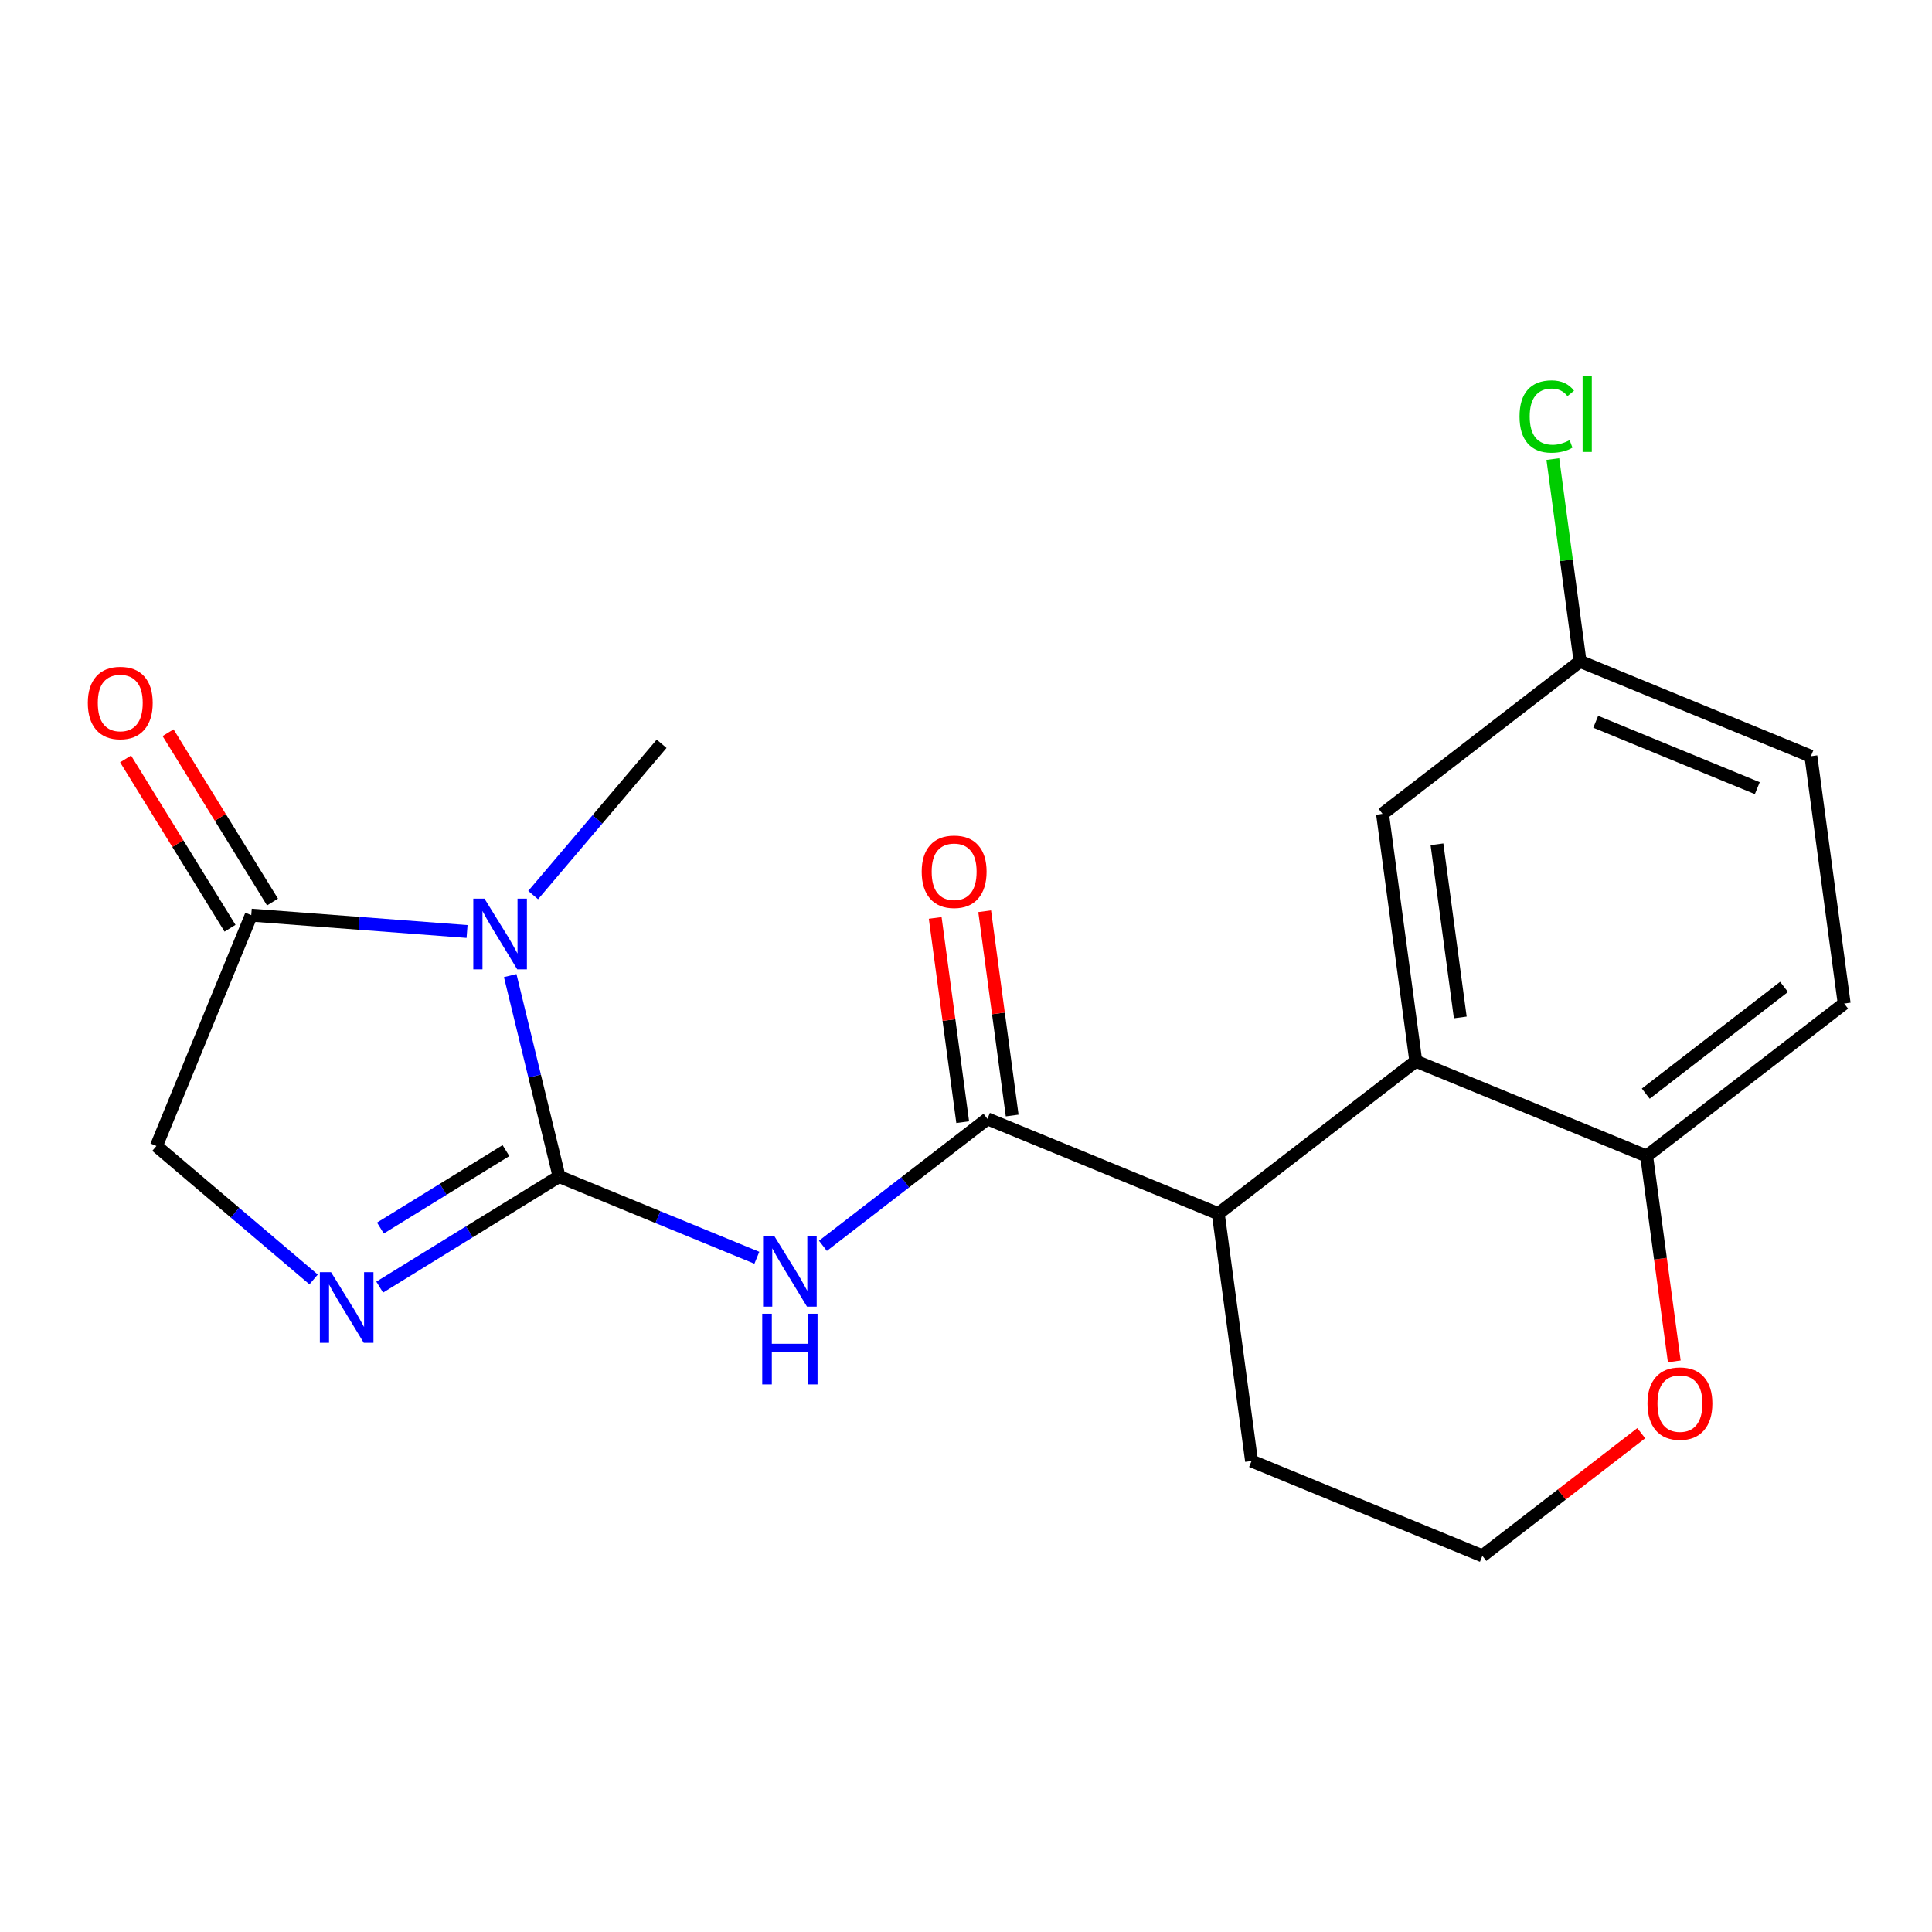 <?xml version='1.0' encoding='iso-8859-1'?>
<svg version='1.1' baseProfile='full'
              xmlns='http://www.w3.org/2000/svg'
                      xmlns:rdkit='http://www.rdkit.org/xml'
                      xmlns:xlink='http://www.w3.org/1999/xlink'
                  xml:space='preserve'
width='300px' height='300px' viewBox='0 0 300 300'>
<!-- END OF HEADER -->
<rect style='opacity:1.0;fill:#FFFFFF;stroke:none' width='300' height='300' x='0' y='0'> </rect>
<rect style='opacity:1.0;fill:#FFFFFF;stroke:none' width='300' height='300' x='0' y='0'> </rect>
<path class='bond-0 atom-0 atom-1' d='M 102.737,115.494 L 92.761,127.242' style='fill:none;fill-rule:evenodd;stroke:#000000;stroke-width:2.0px;stroke-linecap:butt;stroke-linejoin:miter;stroke-opacity:1' />
<path class='bond-0 atom-0 atom-1' d='M 92.761,127.242 L 82.786,138.99' style='fill:none;fill-rule:evenodd;stroke:#0000FF;stroke-width:2.0px;stroke-linecap:butt;stroke-linejoin:miter;stroke-opacity:1' />
<path class='bond-1 atom-1 atom-2' d='M 72.525,144.644 L 55.771,143.374' style='fill:none;fill-rule:evenodd;stroke:#0000FF;stroke-width:2.0px;stroke-linecap:butt;stroke-linejoin:miter;stroke-opacity:1' />
<path class='bond-1 atom-1 atom-2' d='M 55.771,143.374 L 39.016,142.104' style='fill:none;fill-rule:evenodd;stroke:#000000;stroke-width:2.0px;stroke-linecap:butt;stroke-linejoin:miter;stroke-opacity:1' />
<path class='bond-20 atom-6 atom-1' d='M 86.811,182.686 L 83.018,167.087' style='fill:none;fill-rule:evenodd;stroke:#000000;stroke-width:2.0px;stroke-linecap:butt;stroke-linejoin:miter;stroke-opacity:1' />
<path class='bond-20 atom-6 atom-1' d='M 83.018,167.087 L 79.225,151.488' style='fill:none;fill-rule:evenodd;stroke:#0000FF;stroke-width:2.0px;stroke-linecap:butt;stroke-linejoin:miter;stroke-opacity:1' />
<path class='bond-2 atom-2 atom-3' d='M 42.314,140.07 L 34.206,126.923' style='fill:none;fill-rule:evenodd;stroke:#000000;stroke-width:2.0px;stroke-linecap:butt;stroke-linejoin:miter;stroke-opacity:1' />
<path class='bond-2 atom-2 atom-3' d='M 34.206,126.923 L 26.097,113.776' style='fill:none;fill-rule:evenodd;stroke:#FF0000;stroke-width:2.0px;stroke-linecap:butt;stroke-linejoin:miter;stroke-opacity:1' />
<path class='bond-2 atom-2 atom-3' d='M 35.718,144.138 L 27.61,130.991' style='fill:none;fill-rule:evenodd;stroke:#000000;stroke-width:2.0px;stroke-linecap:butt;stroke-linejoin:miter;stroke-opacity:1' />
<path class='bond-2 atom-2 atom-3' d='M 27.61,130.991 L 19.501,117.845' style='fill:none;fill-rule:evenodd;stroke:#FF0000;stroke-width:2.0px;stroke-linecap:butt;stroke-linejoin:miter;stroke-opacity:1' />
<path class='bond-3 atom-2 atom-4' d='M 39.016,142.104 L 24.291,177.947' style='fill:none;fill-rule:evenodd;stroke:#000000;stroke-width:2.0px;stroke-linecap:butt;stroke-linejoin:miter;stroke-opacity:1' />
<path class='bond-4 atom-4 atom-5' d='M 24.291,177.947 L 36.495,188.309' style='fill:none;fill-rule:evenodd;stroke:#000000;stroke-width:2.0px;stroke-linecap:butt;stroke-linejoin:miter;stroke-opacity:1' />
<path class='bond-4 atom-4 atom-5' d='M 36.495,188.309 L 48.699,198.672' style='fill:none;fill-rule:evenodd;stroke:#0000FF;stroke-width:2.0px;stroke-linecap:butt;stroke-linejoin:miter;stroke-opacity:1' />
<path class='bond-5 atom-5 atom-6' d='M 58.96,199.864 L 72.885,191.275' style='fill:none;fill-rule:evenodd;stroke:#0000FF;stroke-width:2.0px;stroke-linecap:butt;stroke-linejoin:miter;stroke-opacity:1' />
<path class='bond-5 atom-5 atom-6' d='M 72.885,191.275 L 86.811,182.686' style='fill:none;fill-rule:evenodd;stroke:#000000;stroke-width:2.0px;stroke-linecap:butt;stroke-linejoin:miter;stroke-opacity:1' />
<path class='bond-5 atom-5 atom-6' d='M 59.069,190.691 L 68.817,184.678' style='fill:none;fill-rule:evenodd;stroke:#0000FF;stroke-width:2.0px;stroke-linecap:butt;stroke-linejoin:miter;stroke-opacity:1' />
<path class='bond-5 atom-5 atom-6' d='M 68.817,184.678 L 78.564,178.666' style='fill:none;fill-rule:evenodd;stroke:#000000;stroke-width:2.0px;stroke-linecap:butt;stroke-linejoin:miter;stroke-opacity:1' />
<path class='bond-6 atom-6 atom-7' d='M 86.811,182.686 L 102.167,188.995' style='fill:none;fill-rule:evenodd;stroke:#000000;stroke-width:2.0px;stroke-linecap:butt;stroke-linejoin:miter;stroke-opacity:1' />
<path class='bond-6 atom-6 atom-7' d='M 102.167,188.995 L 117.523,195.304' style='fill:none;fill-rule:evenodd;stroke:#0000FF;stroke-width:2.0px;stroke-linecap:butt;stroke-linejoin:miter;stroke-opacity:1' />
<path class='bond-7 atom-7 atom-8' d='M 127.784,193.451 L 140.556,183.592' style='fill:none;fill-rule:evenodd;stroke:#0000FF;stroke-width:2.0px;stroke-linecap:butt;stroke-linejoin:miter;stroke-opacity:1' />
<path class='bond-7 atom-7 atom-8' d='M 140.556,183.592 L 153.328,173.733' style='fill:none;fill-rule:evenodd;stroke:#000000;stroke-width:2.0px;stroke-linecap:butt;stroke-linejoin:miter;stroke-opacity:1' />
<path class='bond-8 atom-8 atom-9' d='M 157.169,173.216 L 155.034,157.358' style='fill:none;fill-rule:evenodd;stroke:#000000;stroke-width:2.0px;stroke-linecap:butt;stroke-linejoin:miter;stroke-opacity:1' />
<path class='bond-8 atom-8 atom-9' d='M 155.034,157.358 L 152.9,141.5' style='fill:none;fill-rule:evenodd;stroke:#FF0000;stroke-width:2.0px;stroke-linecap:butt;stroke-linejoin:miter;stroke-opacity:1' />
<path class='bond-8 atom-8 atom-9' d='M 149.488,174.25 L 147.353,158.392' style='fill:none;fill-rule:evenodd;stroke:#000000;stroke-width:2.0px;stroke-linecap:butt;stroke-linejoin:miter;stroke-opacity:1' />
<path class='bond-8 atom-8 atom-9' d='M 147.353,158.392 L 145.219,142.534' style='fill:none;fill-rule:evenodd;stroke:#FF0000;stroke-width:2.0px;stroke-linecap:butt;stroke-linejoin:miter;stroke-opacity:1' />
<path class='bond-9 atom-8 atom-10' d='M 153.328,173.733 L 189.172,188.459' style='fill:none;fill-rule:evenodd;stroke:#000000;stroke-width:2.0px;stroke-linecap:butt;stroke-linejoin:miter;stroke-opacity:1' />
<path class='bond-10 atom-10 atom-11' d='M 189.172,188.459 L 194.34,226.863' style='fill:none;fill-rule:evenodd;stroke:#000000;stroke-width:2.0px;stroke-linecap:butt;stroke-linejoin:miter;stroke-opacity:1' />
<path class='bond-21 atom-20 atom-10' d='M 219.846,164.78 L 189.172,188.459' style='fill:none;fill-rule:evenodd;stroke:#000000;stroke-width:2.0px;stroke-linecap:butt;stroke-linejoin:miter;stroke-opacity:1' />
<path class='bond-11 atom-11 atom-12' d='M 194.34,226.863 L 230.184,241.588' style='fill:none;fill-rule:evenodd;stroke:#000000;stroke-width:2.0px;stroke-linecap:butt;stroke-linejoin:miter;stroke-opacity:1' />
<path class='bond-12 atom-12 atom-13' d='M 230.184,241.588 L 242.518,232.067' style='fill:none;fill-rule:evenodd;stroke:#000000;stroke-width:2.0px;stroke-linecap:butt;stroke-linejoin:miter;stroke-opacity:1' />
<path class='bond-12 atom-12 atom-13' d='M 242.518,232.067 L 254.852,222.546' style='fill:none;fill-rule:evenodd;stroke:#FF0000;stroke-width:2.0px;stroke-linecap:butt;stroke-linejoin:miter;stroke-opacity:1' />
<path class='bond-13 atom-13 atom-14' d='M 259.981,211.392 L 257.835,195.449' style='fill:none;fill-rule:evenodd;stroke:#FF0000;stroke-width:2.0px;stroke-linecap:butt;stroke-linejoin:miter;stroke-opacity:1' />
<path class='bond-13 atom-13 atom-14' d='M 257.835,195.449 L 255.689,179.506' style='fill:none;fill-rule:evenodd;stroke:#000000;stroke-width:2.0px;stroke-linecap:butt;stroke-linejoin:miter;stroke-opacity:1' />
<path class='bond-14 atom-14 atom-15' d='M 255.689,179.506 L 286.364,155.828' style='fill:none;fill-rule:evenodd;stroke:#000000;stroke-width:2.0px;stroke-linecap:butt;stroke-linejoin:miter;stroke-opacity:1' />
<path class='bond-14 atom-14 atom-15' d='M 255.555,169.819 L 277.027,153.244' style='fill:none;fill-rule:evenodd;stroke:#000000;stroke-width:2.0px;stroke-linecap:butt;stroke-linejoin:miter;stroke-opacity:1' />
<path class='bond-22 atom-20 atom-14' d='M 219.846,164.78 L 255.689,179.506' style='fill:none;fill-rule:evenodd;stroke:#000000;stroke-width:2.0px;stroke-linecap:butt;stroke-linejoin:miter;stroke-opacity:1' />
<path class='bond-15 atom-15 atom-16' d='M 286.364,155.828 L 281.195,117.424' style='fill:none;fill-rule:evenodd;stroke:#000000;stroke-width:2.0px;stroke-linecap:butt;stroke-linejoin:miter;stroke-opacity:1' />
<path class='bond-16 atom-16 atom-17' d='M 281.195,117.424 L 245.351,102.698' style='fill:none;fill-rule:evenodd;stroke:#000000;stroke-width:2.0px;stroke-linecap:butt;stroke-linejoin:miter;stroke-opacity:1' />
<path class='bond-16 atom-16 atom-17' d='M 272.873,122.383 L 247.783,112.075' style='fill:none;fill-rule:evenodd;stroke:#000000;stroke-width:2.0px;stroke-linecap:butt;stroke-linejoin:miter;stroke-opacity:1' />
<path class='bond-17 atom-17 atom-18' d='M 245.351,102.698 L 243.237,86.991' style='fill:none;fill-rule:evenodd;stroke:#000000;stroke-width:2.0px;stroke-linecap:butt;stroke-linejoin:miter;stroke-opacity:1' />
<path class='bond-17 atom-17 atom-18' d='M 243.237,86.991 L 241.123,71.284' style='fill:none;fill-rule:evenodd;stroke:#00CC00;stroke-width:2.0px;stroke-linecap:butt;stroke-linejoin:miter;stroke-opacity:1' />
<path class='bond-18 atom-17 atom-19' d='M 245.351,102.698 L 214.677,126.376' style='fill:none;fill-rule:evenodd;stroke:#000000;stroke-width:2.0px;stroke-linecap:butt;stroke-linejoin:miter;stroke-opacity:1' />
<path class='bond-19 atom-19 atom-20' d='M 214.677,126.376 L 219.846,164.78' style='fill:none;fill-rule:evenodd;stroke:#000000;stroke-width:2.0px;stroke-linecap:butt;stroke-linejoin:miter;stroke-opacity:1' />
<path class='bond-19 atom-19 atom-20' d='M 223.133,131.103 L 226.751,157.986' style='fill:none;fill-rule:evenodd;stroke:#000000;stroke-width:2.0px;stroke-linecap:butt;stroke-linejoin:miter;stroke-opacity:1' />
<path  class='atom-1' d='M 75.23 139.545
L 78.826 145.358
Q 79.182 145.931, 79.756 146.97
Q 80.329 148.009, 80.36 148.071
L 80.36 139.545
L 81.817 139.545
L 81.817 150.52
L 80.314 150.52
L 76.454 144.164
Q 76.005 143.42, 75.524 142.568
Q 75.059 141.715, 74.92 141.452
L 74.92 150.52
L 73.494 150.52
L 73.494 139.545
L 75.23 139.545
' fill='#0000FF'/>
<path  class='atom-3' d='M 13.636 109.153
Q 13.636 106.518, 14.938 105.046
Q 16.24 103.573, 18.674 103.573
Q 21.107 103.573, 22.409 105.046
Q 23.711 106.518, 23.711 109.153
Q 23.711 111.819, 22.394 113.338
Q 21.076 114.842, 18.674 114.842
Q 16.256 114.842, 14.938 113.338
Q 13.636 111.835, 13.636 109.153
M 18.674 113.602
Q 20.348 113.602, 21.247 112.486
Q 22.161 111.354, 22.161 109.153
Q 22.161 106.999, 21.247 105.914
Q 20.348 104.813, 18.674 104.813
Q 17 104.813, 16.085 105.898
Q 15.186 106.983, 15.186 109.153
Q 15.186 111.37, 16.085 112.486
Q 17 113.602, 18.674 113.602
' fill='#FF0000'/>
<path  class='atom-5' d='M 51.403 197.541
L 54.999 203.354
Q 55.356 203.927, 55.929 204.966
Q 56.503 206.004, 56.534 206.066
L 56.534 197.541
L 57.991 197.541
L 57.991 208.515
L 56.487 208.515
L 52.628 202.16
Q 52.178 201.416, 51.698 200.564
Q 51.233 199.711, 51.093 199.448
L 51.093 208.515
L 49.667 208.515
L 49.667 197.541
L 51.403 197.541
' fill='#0000FF'/>
<path  class='atom-7' d='M 120.228 191.924
L 123.824 197.737
Q 124.181 198.31, 124.754 199.349
Q 125.328 200.387, 125.359 200.449
L 125.359 191.924
L 126.816 191.924
L 126.816 202.898
L 125.312 202.898
L 121.453 196.543
Q 121.003 195.799, 120.523 194.947
Q 120.058 194.094, 119.918 193.831
L 119.918 202.898
L 118.492 202.898
L 118.492 191.924
L 120.228 191.924
' fill='#0000FF'/>
<path  class='atom-7' d='M 118.36 203.996
L 119.848 203.996
L 119.848 208.661
L 125.459 208.661
L 125.459 203.996
L 126.947 203.996
L 126.947 214.97
L 125.459 214.97
L 125.459 209.901
L 119.848 209.901
L 119.848 214.97
L 118.36 214.97
L 118.36 203.996
' fill='#0000FF'/>
<path  class='atom-9' d='M 143.122 135.36
Q 143.122 132.725, 144.424 131.253
Q 145.726 129.78, 148.159 129.78
Q 150.593 129.78, 151.895 131.253
Q 153.197 132.725, 153.197 135.36
Q 153.197 138.026, 151.879 139.545
Q 150.562 141.049, 148.159 141.049
Q 145.741 141.049, 144.424 139.545
Q 143.122 138.042, 143.122 135.36
M 148.159 139.809
Q 149.833 139.809, 150.732 138.693
Q 151.647 137.561, 151.647 135.36
Q 151.647 133.206, 150.732 132.121
Q 149.833 131.02, 148.159 131.02
Q 146.485 131.02, 145.571 132.105
Q 144.672 133.19, 144.672 135.36
Q 144.672 137.577, 145.571 138.693
Q 146.485 139.809, 148.159 139.809
' fill='#FF0000'/>
<path  class='atom-13' d='M 255.821 217.941
Q 255.821 215.306, 257.123 213.833
Q 258.425 212.361, 260.858 212.361
Q 263.292 212.361, 264.594 213.833
Q 265.896 215.306, 265.896 217.941
Q 265.896 220.607, 264.578 222.126
Q 263.261 223.63, 260.858 223.63
Q 258.44 223.63, 257.123 222.126
Q 255.821 220.623, 255.821 217.941
M 260.858 222.39
Q 262.532 222.39, 263.431 221.274
Q 264.346 220.142, 264.346 217.941
Q 264.346 215.786, 263.431 214.701
Q 262.532 213.601, 260.858 213.601
Q 259.184 213.601, 258.27 214.686
Q 257.371 215.771, 257.371 217.941
Q 257.371 220.157, 258.27 221.274
Q 259.184 222.39, 260.858 222.39
' fill='#FF0000'/>
<path  class='atom-18' d='M 235.951 64.674
Q 235.951 61.946, 237.222 60.52
Q 238.509 59.078, 240.942 59.078
Q 243.205 59.078, 244.414 60.675
L 243.391 61.512
Q 242.508 60.349, 240.942 60.349
Q 239.284 60.349, 238.4 61.465
Q 237.532 62.566, 237.532 64.674
Q 237.532 66.844, 238.431 67.96
Q 239.346 69.076, 241.113 69.076
Q 242.322 69.076, 243.732 68.347
L 244.166 69.51
Q 243.593 69.882, 242.725 70.099
Q 241.857 70.316, 240.896 70.316
Q 238.509 70.316, 237.222 68.859
Q 235.951 67.402, 235.951 64.674
' fill='#00CC00'/>
<path  class='atom-18' d='M 245.747 58.412
L 247.173 58.412
L 247.173 70.176
L 245.747 70.176
L 245.747 58.412
' fill='#00CC00'/>
</svg>
